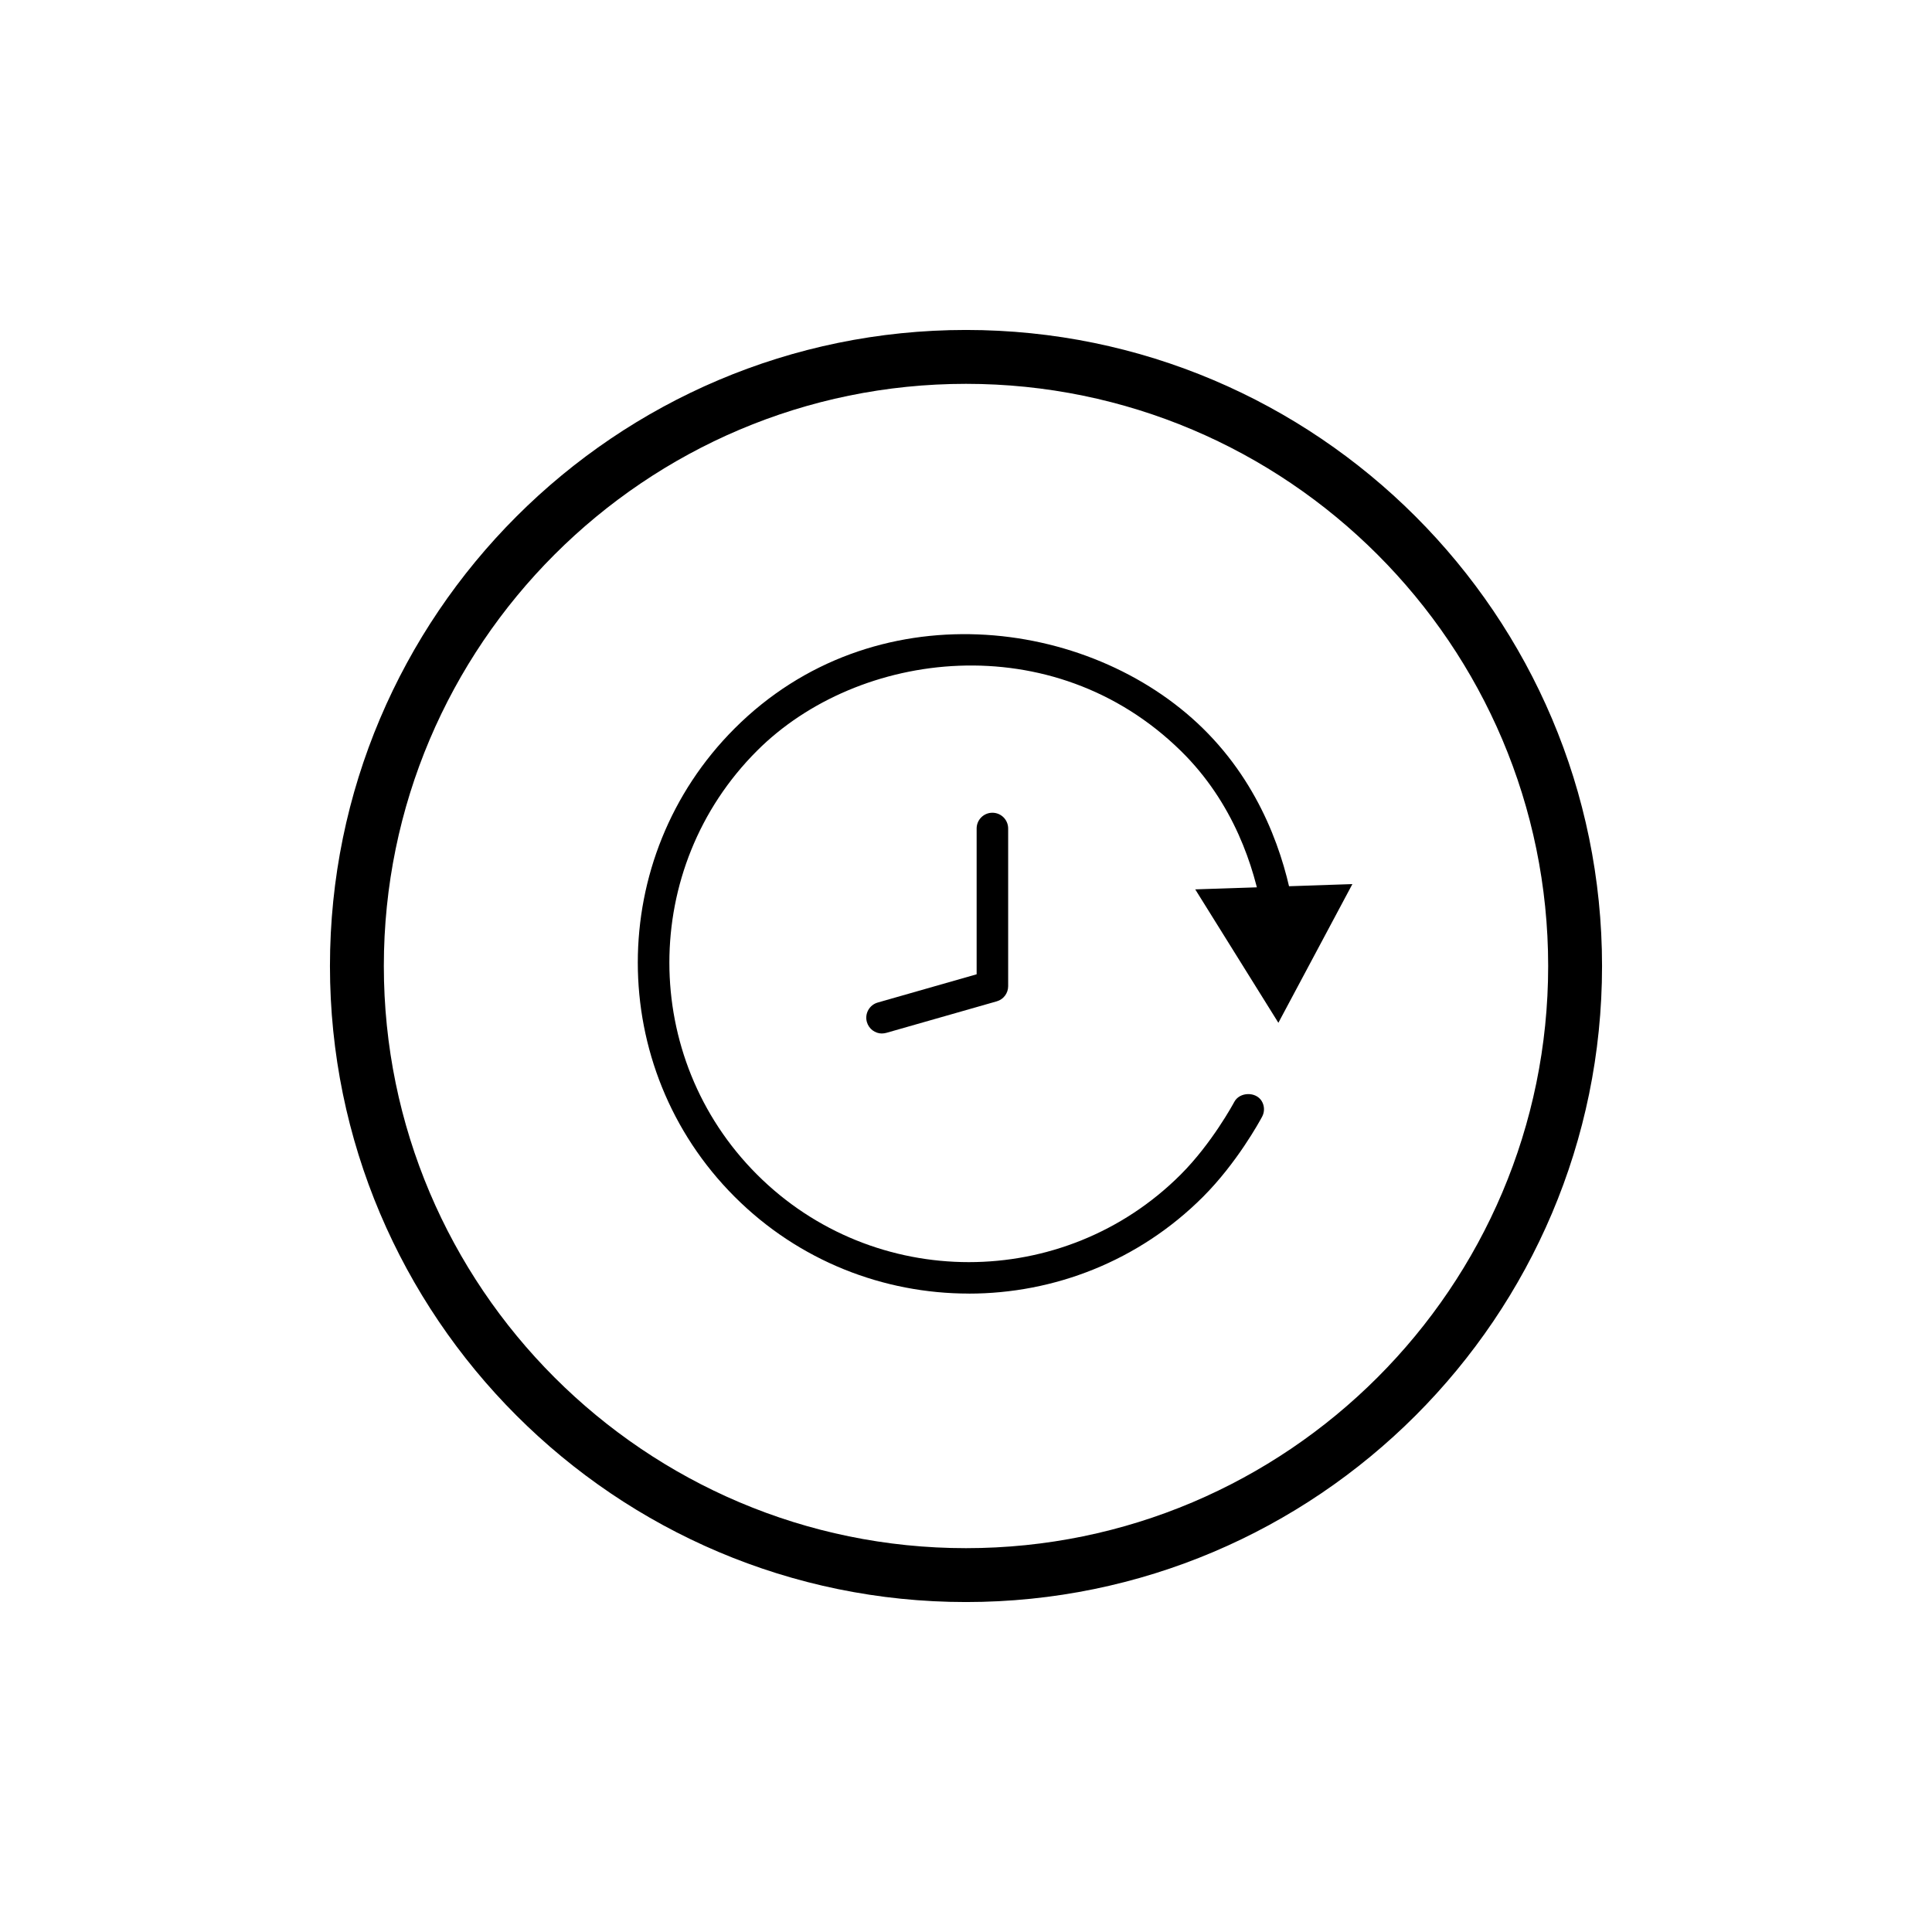 <svg viewBox="0 0 445 445" xmlns="http://www.w3.org/2000/svg" id="Calque_7">
  <path d="M222.5,369c-80.78,0-146.5-65.72-146.5-146.5S141.72,76,222.5,76s146.5,65.72,146.5,146.5-65.72,146.5-146.5,146.5ZM222.5,88.41c-73.93,0-134.09,60.15-134.09,134.09s60.15,134.09,134.09,134.09,134.09-60.15,134.09-134.09-60.15-134.09-134.09-134.09Z"></path>
  <g>
    <g>
      <path d="M223.14,297.95c-19.53,0-39.07-7.43-53.93-22.3-29.74-29.74-29.74-78.13,0-107.87,31.94-31.94,81.55-25.8,107.85-.02,13.58,13.32,18.82,29.71,20.82,41.13.35,1.98-.97,3.86-2.95,4.21-1.97.34-3.86-.98-4.2-2.95-1.82-10.36-6.54-25.23-18.75-37.2-29.49-28.92-74.29-23.36-97.62-.02-26.91,26.9-26.91,70.69,0,97.6,26.91,26.91,70.69,26.9,97.6,0,7.18-7.18,12.13-16.35,12.34-16.74,1.23-2.3,4.98-2.4,6.32-.16.66,1.1.69,2.46.08,3.59l-3.2-1.72,3.2,1.72c-.57,1.07-5.81,10.65-13.6,18.44-14.87,14.87-34.4,22.3-53.94,22.3Z"></path>
      <polygon points="275.3 204.85 294.45 235.58 311.5 203.63 275.3 204.85"></polygon>
    </g>
    <path d="M203.16,238.05c-1.58,0-3.03-1.04-3.49-2.64-.55-1.93.57-3.94,2.49-4.49l22.79-6.51v-33.58c0-2.01,1.63-3.63,3.63-3.63s3.63,1.62,3.63,3.63v36.32c0,1.62-1.07,3.05-2.63,3.49l-25.43,7.26c-.33.09-.67.14-1,.14Z"></path>
  </g>
</svg>